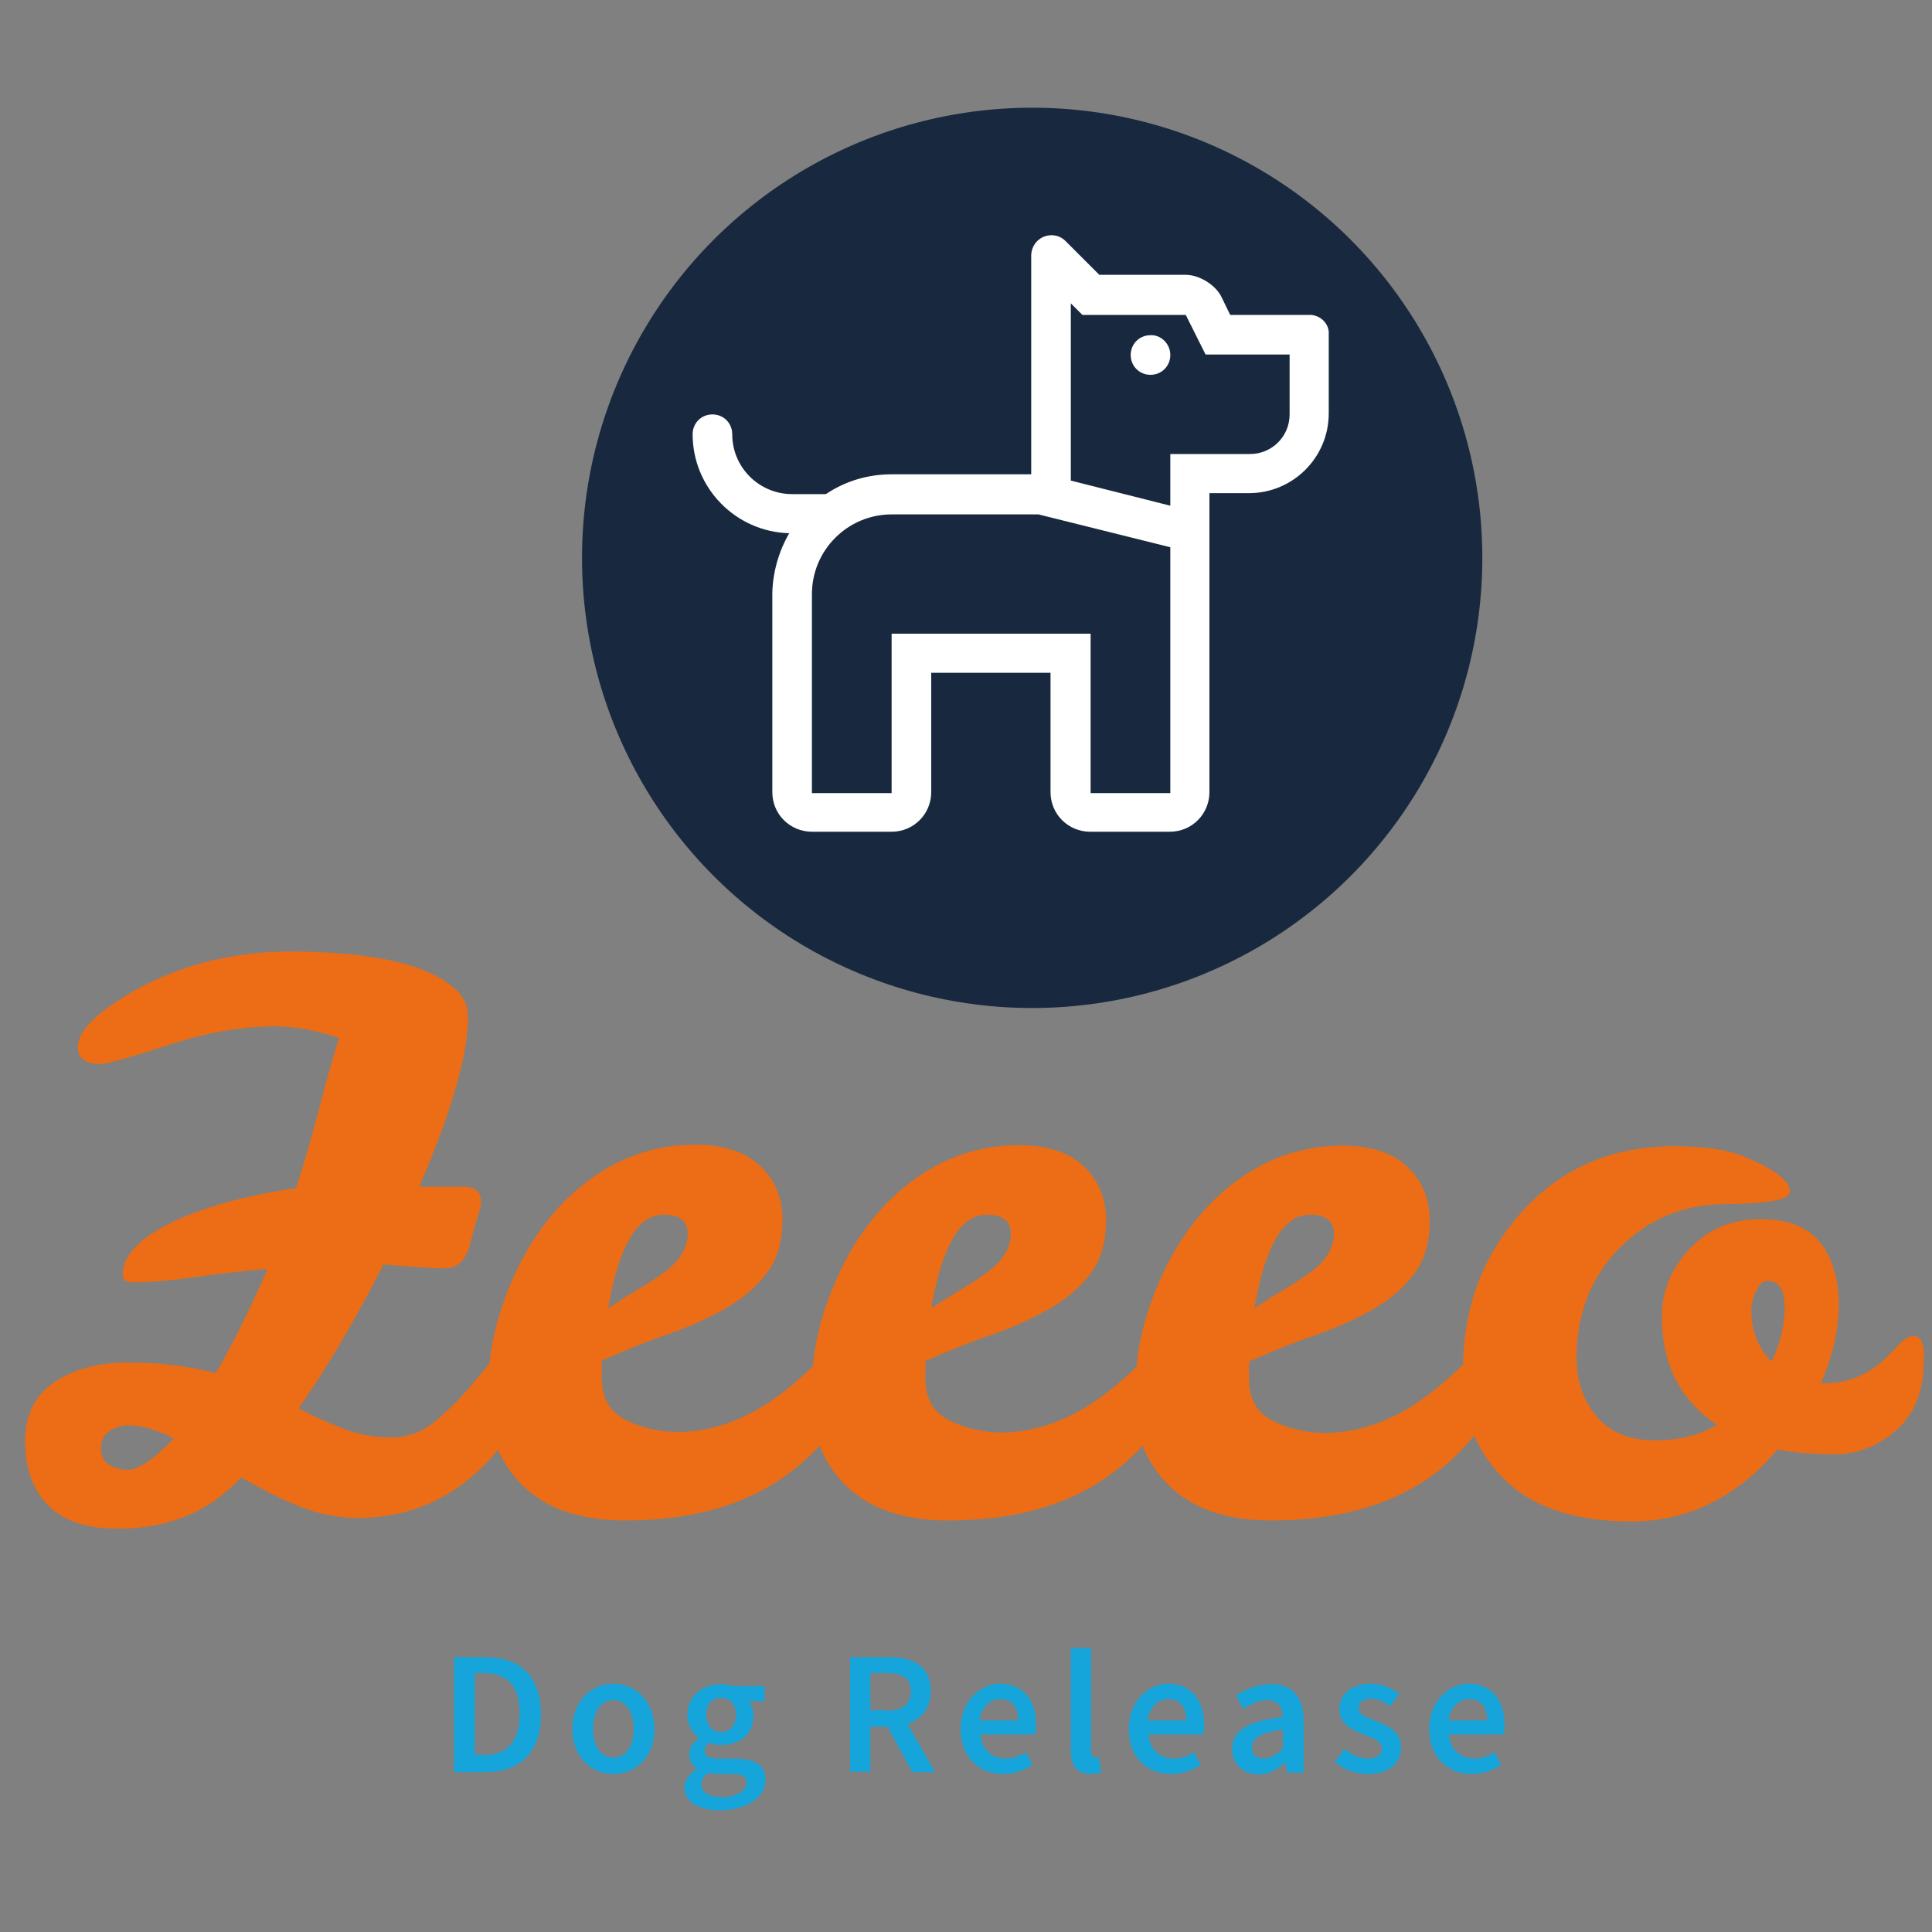 <?xml version="1.0" encoding="UTF-8"?> <!-- Generator: Adobe Illustrator 25.4.1, SVG Export Plug-In . SVG Version: 6.00 Build 0) --> <svg xmlns="http://www.w3.org/2000/svg" xmlns:xlink="http://www.w3.org/1999/xlink" version="1.1" id="Ebene_3" x="0px" y="0px" viewBox="0 0 400 400" style="enable-background:new 0 0 400 400;" xml:space="preserve"><rect x="0" y="0" width="400" height="400" fill="#808080" stroke="none"/> <style type="text/css"> .st0{fill:#EC6D15;} .st1{fill:#18293F;} .st2{fill:#FFFFFF;} .st3{fill:#16A5DB;} </style> <g> <path class="st0" d="M396.3,276.6c-1,0-1.9,0.5-2.8,1.4c-0.9,1-2,2.1-3.3,3.4c-3.4,3.2-7.5,4.9-12.2,5h-1 c2.5-5.8,3.7-11.2,3.7-16.4c0-5.2-1.3-9.4-3.8-12.7c-2.6-3.3-6.8-4.9-12.7-4.9c-5.9,0.1-10.8,2.2-14.6,6.4c-3.8,4.2-5.6,8.9-5.5,14 c0,9.7,3.8,17.1,11.4,22.2c-3.4,2.1-7.7,3.2-12.9,3.2c-5.2,0-9.2-1.6-12-4.9c-2.8-3.3-4.2-7.3-4.2-12.1c0-9.2,3-16.8,8.9-22.8 c5.9-6,13.3-9.1,22.1-9.1c8.8-0.1,13.2-0.9,13.2-2.6c0-2.2-3.1-4.6-9.4-7.2c-3.6-1.5-8.4-2.2-14.4-2.2c-13.1,0-23.7,4.6-31.9,13.8 c-7.8,8.8-11.8,19.3-12,31.4c-1.4,1.4-2.9,2.8-4.7,4.3c-7.8,6.6-15.8,9.9-24.2,9.9c-3.9-0.1-7.5-1-10.6-2.6 c-3.1-1.6-4.7-4.3-4.8-8.2v-4c4.3-1.9,8.6-3.7,13-5.2c4.4-1.5,8.5-3.3,12.1-5.3c3.6-2,6.6-4.4,8.9-7.4c2.3-2.9,3.4-6.7,3.4-11.3 c0-4.6-1.6-8.3-4.7-11.2c-3.1-2.9-7.6-4.3-13.4-4.3c-5.8,0-11.3,1.3-16.4,3.9c-5.1,2.6-9.6,6.3-13.5,11c-3.9,4.7-7,10.3-9.4,16.7 c-1.8,4.9-2.9,9.6-3.3,14.2c-1.2,1.2-2.6,2.4-4.1,3.7c-7.8,6.6-15.8,9.9-24.2,9.9c-3.9-0.1-7.5-1-10.6-2.6 c-3.1-1.6-4.7-4.3-4.8-8.2v-4c4.3-1.9,8.6-3.7,13-5.2c4.4-1.5,8.5-3.3,12.1-5.3c3.6-2,6.6-4.4,8.9-7.4c2.3-2.9,3.4-6.7,3.4-11.3 c0-4.6-1.6-8.3-4.7-11.2c-3.1-2.9-7.6-4.3-13.4-4.3c-5.8,0-11.3,1.3-16.4,3.9c-5.1,2.6-9.6,6.3-13.5,11c-3.9,4.7-7,10.3-9.4,16.7 c-1.8,4.9-2.9,9.6-3.3,14.2c-1.2,1.2-2.6,2.4-4.1,3.7c-7.8,6.6-15.8,9.9-24.2,9.9c-3.9-0.1-7.5-1-10.6-2.6 c-3.1-1.6-4.7-4.3-4.8-8.2v-4c4.3-1.9,8.6-3.7,13-5.2c4.4-1.5,8.5-3.3,12.1-5.3c3.6-2,6.6-4.4,8.9-7.4c2.3-2.9,3.4-6.7,3.4-11.3 c0-4.6-1.6-8.3-4.7-11.2c-3.1-2.9-7.6-4.3-13.4-4.3c-5.8,0-11.3,1.3-16.4,3.9c-5.1,2.6-9.6,6.3-13.5,11c-3.9,4.7-7,10.3-9.4,16.7 c-1.7,4.7-2.8,9.3-3.3,13.8c-1.2,1.4-2.4,2.8-3.7,4.4c-2.3,2.7-4.7,5.1-7.4,7.4c-2.6,2.2-5.7,3.4-9.2,3.4s-6.8-0.6-9.9-1.8 c-3.1-1.2-6.2-2.6-9.3-4.2c5.8-8.2,11.6-18.1,17.6-29.8c6.2,0.5,10.4,0.8,12.6,0.8c2.8,0,4.6-1.8,5.4-5.3c0.4-1.7,0.9-3.4,1.4-5 c0.5-1.6,0.8-2.7,0.8-3.4c0-2.1-1.2-3.2-3.5-3.2h-9.3c6.7-15.6,10.1-27.3,10.1-35.2c0-2-0.7-3.8-2.2-5.3 c-5.4-5.4-17.1-8.2-35.1-8.2c-11.2,0.1-21.4,2.6-30.7,7.5c-8.5,4.7-12.8,8.8-12.8,12.3c0,2.3,1.6,3.5,4.8,3.5 c1.5-0.1,6.2-1.4,14.2-4c7.9-2.6,15.3-3.8,22-3.8c3.9,0,8.3,0.8,13.1,2.4c-1.5,4.8-2.9,9.8-4.2,14.9c-1.3,5.1-2.9,10.5-4.7,16.2 c-10.5,1.5-19,3.9-25.8,7.1c-6.7,3.3-10.1,6.9-10.1,10.8c0,1.1,0.7,1.6,2.1,1.6c3.1,0,7.1-0.3,12.2-1c5-0.7,10.2-1.3,15.7-1.8 c-3.5,8.1-7.1,15.3-10.7,21.6c-5.8-1.5-11.8-2.2-18.1-2.2c-6.3,0-11.4,1.4-15.4,4.1c-4,2.7-6,6.8-6,12.2s1.5,9.8,4.6,13.1 c3.1,3.3,7.9,5,14.6,5c10.3,0,18.7-3.4,25-10.1l0.6-0.5c3.6,2.1,7.5,4.1,11.5,5.8c4.1,1.7,8.3,2.6,12.8,2.6 c10.1-0.1,18.7-3.7,25.8-10.8c1.1-1.1,2.1-2.2,3-3.3c0.1,0.3,0.2,0.6,0.4,0.8c4.6,9.2,13.2,13.8,25.9,13.8c16,0,28.6-4.3,37.8-13 c0.9-0.8,1.7-1.7,2.5-2.5c0.2,0.6,0.5,1.2,0.7,1.7c4.6,9.2,13.2,13.8,25.9,13.8c16,0,28.6-4.3,37.8-13c0.9-0.8,1.7-1.7,2.5-2.5 c0.2,0.6,0.5,1.2,0.7,1.7c4.6,9.2,13.2,13.8,25.9,13.8c16,0,28.6-4.3,37.8-13c1.6-1.5,3-3.1,4.2-4.6c1.4,3.2,3.4,6.2,6,8.8 c5.9,6,14.7,9,26.5,9c11.8,0,21.9-5,30.3-14.9c3.2,0.6,7.1,1,11.8,1c4.6,0,8.9-1.6,12.7-4.9c3.8-3.3,5.8-8.1,5.8-14.6 C398.5,278.4,397.7,276.6,396.3,276.6z M271.2,251.5c3.3,0,5,1.3,5,4c-0.1,3-1.8,5.7-5,8c-1.5,1.1-3.2,2.2-5.2,3.4 c-2,1.2-4.1,2.5-6.3,4C261.9,258,265.7,251.5,271.2,251.5z M204.3,251.5c3.3,0,5,1.3,5,4c-0.1,3-1.8,5.7-5,8 c-1.5,1.1-3.2,2.2-5.2,3.4c-2,1.2-4.1,2.5-6.3,4C195,258,198.8,251.5,204.3,251.5z M137.4,251.5c3.3,0,5,1.3,5,4 c-0.1,3-1.8,5.7-5,8c-1.5,1.1-3.2,2.2-5.2,3.4c-2,1.2-4.1,2.5-6.3,4C128.1,258,131.9,251.5,137.4,251.5z M26.4,304.3 c-1.3,0-2.5-0.3-3.7-1c-1.2-0.7-1.8-1.8-1.8-3.4c0-1.6,0.6-2.8,1.8-3.6c1.2-0.8,2.5-1.2,4-1.2c2.6,0,5.7,0.9,9.3,2.7 C31.9,302.1,28.7,304.3,26.4,304.3z M366.8,281.9c-2.8-2.8-4.2-6.3-4.2-10.6c0-1.3,0.3-2.6,1-4c0.6-1.4,1.4-2.1,2.4-2.1 c2.3,0,3.5,1.8,3.5,5.4C369.5,274.4,368.6,278.1,366.8,281.9z"></path> <circle class="st1" cx="213.7" cy="115.5" r="93.2"></circle> <path class="st2" d="M271.2,65.2h-16.5l-1.8-3.7c-1.2-2.5-4.6-4.6-7.4-4.6h-17.9l-7-7c-0.8-0.8-1.8-1.2-2.9-1.2 c-2.3,0-4.1,1.8-4.2,4.1c0,0,0,0,0,0v45.4h-28.9c-4.9,0-9.6,1.4-13.6,4.1h-7c-6.8,0-12.4-5.5-12.4-12.4c0-2.3-1.8-4.1-4.1-4.1 s-4.1,1.8-4.1,4.1c0,11.1,8.9,20.2,20,20.5c-2.2,3.8-3.4,8.1-3.5,12.4v41.2c0,4.6,3.7,8.2,8.2,8.2h16.5c4.6,0,8.2-3.7,8.2-8.2 v-24.7h24.7v24.7c0,4.6,3.7,8.2,8.2,8.2h16.5c4.6,0,8.2-3.7,8.2-8.2v-61.9h8.2c9.1,0,16.5-7.4,16.5-16.5V69.3 C275.3,67.1,273.4,65.2,271.2,65.2z M242.3,164.2h-16.5v-33h-41.2v33h-16.5v-41.2c0-9.1,7.4-16.5,16.5-16.5H215l27.3,6.8V164.2z M267,85.8c0,4.6-3.7,8.2-8.2,8.2h-16.5v10.7l-20.6-5.2V62.8l2.4,2.4h21.4l4.1,8.2H267V85.8z M242.3,73.5c0,2.3-1.8,4.1-4.1,4.1 c-2.3,0-4.1-1.8-4.1-4.1c0-2.3,1.8-4.1,4.1-4.1C240.4,69.3,242.3,71.2,242.3,73.5z"></path> <g> <path class="st3" d="M94.1,343.1h6.3c7.3,0,11.6,3.9,11.6,11.8c0,7.9-4.3,12-11.4,12h-6.6V343.1z M100.1,363.4 c4.8,0,7.5-2.7,7.5-8.6s-2.7-8.4-7.5-8.4h-1.8v16.9H100.1z"></path> <path class="st3" d="M118.5,358c0-5.9,4-9.4,8.5-9.4c4.4,0,8.5,3.4,8.5,9.4c0,5.9-4,9.3-8.5,9.3 C122.6,367.3,118.5,363.9,118.5,358z M131.2,358c0-3.6-1.6-6-4.2-6c-2.6,0-4.2,2.4-4.2,6c0,3.6,1.6,5.9,4.2,5.9 C129.6,363.9,131.2,361.5,131.2,358z"></path> <path class="st3" d="M141.7,370.1c0-1.5,0.9-2.8,2.6-3.8v-0.1c-0.9-0.6-1.6-1.5-1.6-3c0-1.4,0.9-2.6,2-3.3v-0.1 c-1.2-0.9-2.4-2.6-2.4-4.7c0-4.1,3.3-6.4,7-6.4c1,0,1.9,0.2,2.6,0.4h6.4v3.1h-3.3c0.6,0.7,1,1.8,1,3c0,4-3,6.1-6.8,6.1 c-0.8,0-1.6-0.2-2.4-0.5c-0.5,0.5-0.9,0.9-0.9,1.7c0,1,0.7,1.6,2.9,1.6h3.2c4.3,0,6.5,1.3,6.5,4.4c0,3.5-3.7,6.3-9.5,6.3 C144.9,374.8,141.7,373.2,141.7,370.1z M154.6,369.1c0-1.4-1.1-1.8-3.1-1.8H149c-1,0-1.7-0.1-2.4-0.2c-1,0.7-1.4,1.5-1.4,2.4 c0,1.6,1.7,2.6,4.5,2.6C152.6,372,154.6,370.7,154.6,369.1z M152.4,355c0-2.2-1.4-3.5-3.1-3.5c-1.7,0-3.1,1.3-3.1,3.5 c0,2.3,1.4,3.6,3.1,3.6C151,358.6,152.4,357.3,152.4,355z"></path> <path class="st3" d="M176,343.1h8c4.9,0,8.7,1.7,8.7,7c0,5.1-3.8,7.4-8.7,7.4h-3.8v9.3H176V343.1z M183.6,354.2c3.3,0,5-1.4,5-4.1 c0-2.7-1.8-3.7-5-3.7h-3.4v7.7H183.6z M183.2,356.5l3-2.5l7.4,12.9h-4.7L183.2,356.5z"></path> <path class="st3" d="M198.9,358c0-5.8,4-9.4,8.2-9.4c4.8,0,7.4,3.5,7.4,8.5c0,0.8-0.1,1.6-0.2,2h-11.3c0.3,3.2,2.4,5,5.3,5 c1.5,0,2.8-0.5,4.1-1.3l1.4,2.6c-1.7,1.1-3.8,1.9-6.1,1.9C202.7,367.3,198.9,363.8,198.9,358z M210.8,356.2c0-2.7-1.2-4.4-3.7-4.4 c-2.1,0-3.9,1.6-4.3,4.4H210.8z"></path> <path class="st3" d="M221.7,362.3v-21.1h4.2v21.3c0,1,0.5,1.4,0.9,1.4c0.2,0,0.3,0,0.7-0.1l0.5,3.1c-0.5,0.2-1.2,0.4-2.2,0.4 C222.8,367.3,221.7,365.4,221.7,362.3z"></path> <path class="st3" d="M233.7,358c0-5.8,4-9.4,8.2-9.4c4.8,0,7.4,3.5,7.4,8.5c0,0.8-0.1,1.6-0.2,2h-11.3c0.3,3.2,2.4,5,5.3,5 c1.5,0,2.8-0.5,4.1-1.3l1.4,2.6c-1.7,1.1-3.8,1.9-6.1,1.9C237.5,367.3,233.7,363.8,233.7,358z M245.6,356.2c0-2.7-1.2-4.4-3.7-4.4 c-2.1,0-3.9,1.6-4.3,4.4H245.6z"></path> <path class="st3" d="M255.1,362.1c0-3.8,3.2-5.8,10.5-6.6c-0.1-1.9-0.8-3.5-3.2-3.5c-1.8,0-3.4,0.8-5,1.8l-1.5-2.8 c2-1.2,4.5-2.3,7.3-2.3c4.5,0,6.7,2.7,6.7,7.7v10.6h-3.4l-0.3-2H266c-1.6,1.4-3.4,2.4-5.5,2.4 C257.3,367.3,255.1,365.2,255.1,362.1z M265.6,362.1v-4c-4.8,0.6-6.4,1.9-6.4,3.7c0,1.6,1.1,2.3,2.6,2.3 C263.2,364,264.3,363.3,265.6,362.1z"></path> <path class="st3" d="M276.4,364.8l1.9-2.7c1.6,1.2,3.1,2,4.9,2c1.9,0,2.9-0.9,2.9-2.1c0-1.5-1.9-2.2-3.8-2.9c-2.3-0.9-5-2.2-5-5.2 c0-3.1,2.5-5.3,6.5-5.3c2.5,0,4.5,1,5.9,2.1l-1.9,2.6c-1.2-0.9-2.5-1.6-3.9-1.6c-1.8,0-2.6,0.9-2.6,2c0,1.4,1.8,1.9,3.7,2.7 c2.4,0.9,5.1,2.1,5.1,5.4c0,3.1-2.4,5.5-6.9,5.5C280.7,367.3,278.1,366.3,276.4,364.8z"></path> <path class="st3" d="M295.9,358c0-5.8,4-9.4,8.2-9.4c4.8,0,7.4,3.5,7.4,8.5c0,0.8-0.1,1.6-0.2,2H300c0.3,3.2,2.4,5,5.3,5 c1.5,0,2.8-0.5,4.1-1.3l1.4,2.6c-1.7,1.1-3.8,1.9-6.1,1.9C299.8,367.3,295.9,363.8,295.9,358z M307.9,356.2c0-2.7-1.2-4.4-3.7-4.4 c-2.1,0-3.9,1.6-4.3,4.4H307.9z"></path> </g> </g> </svg> 